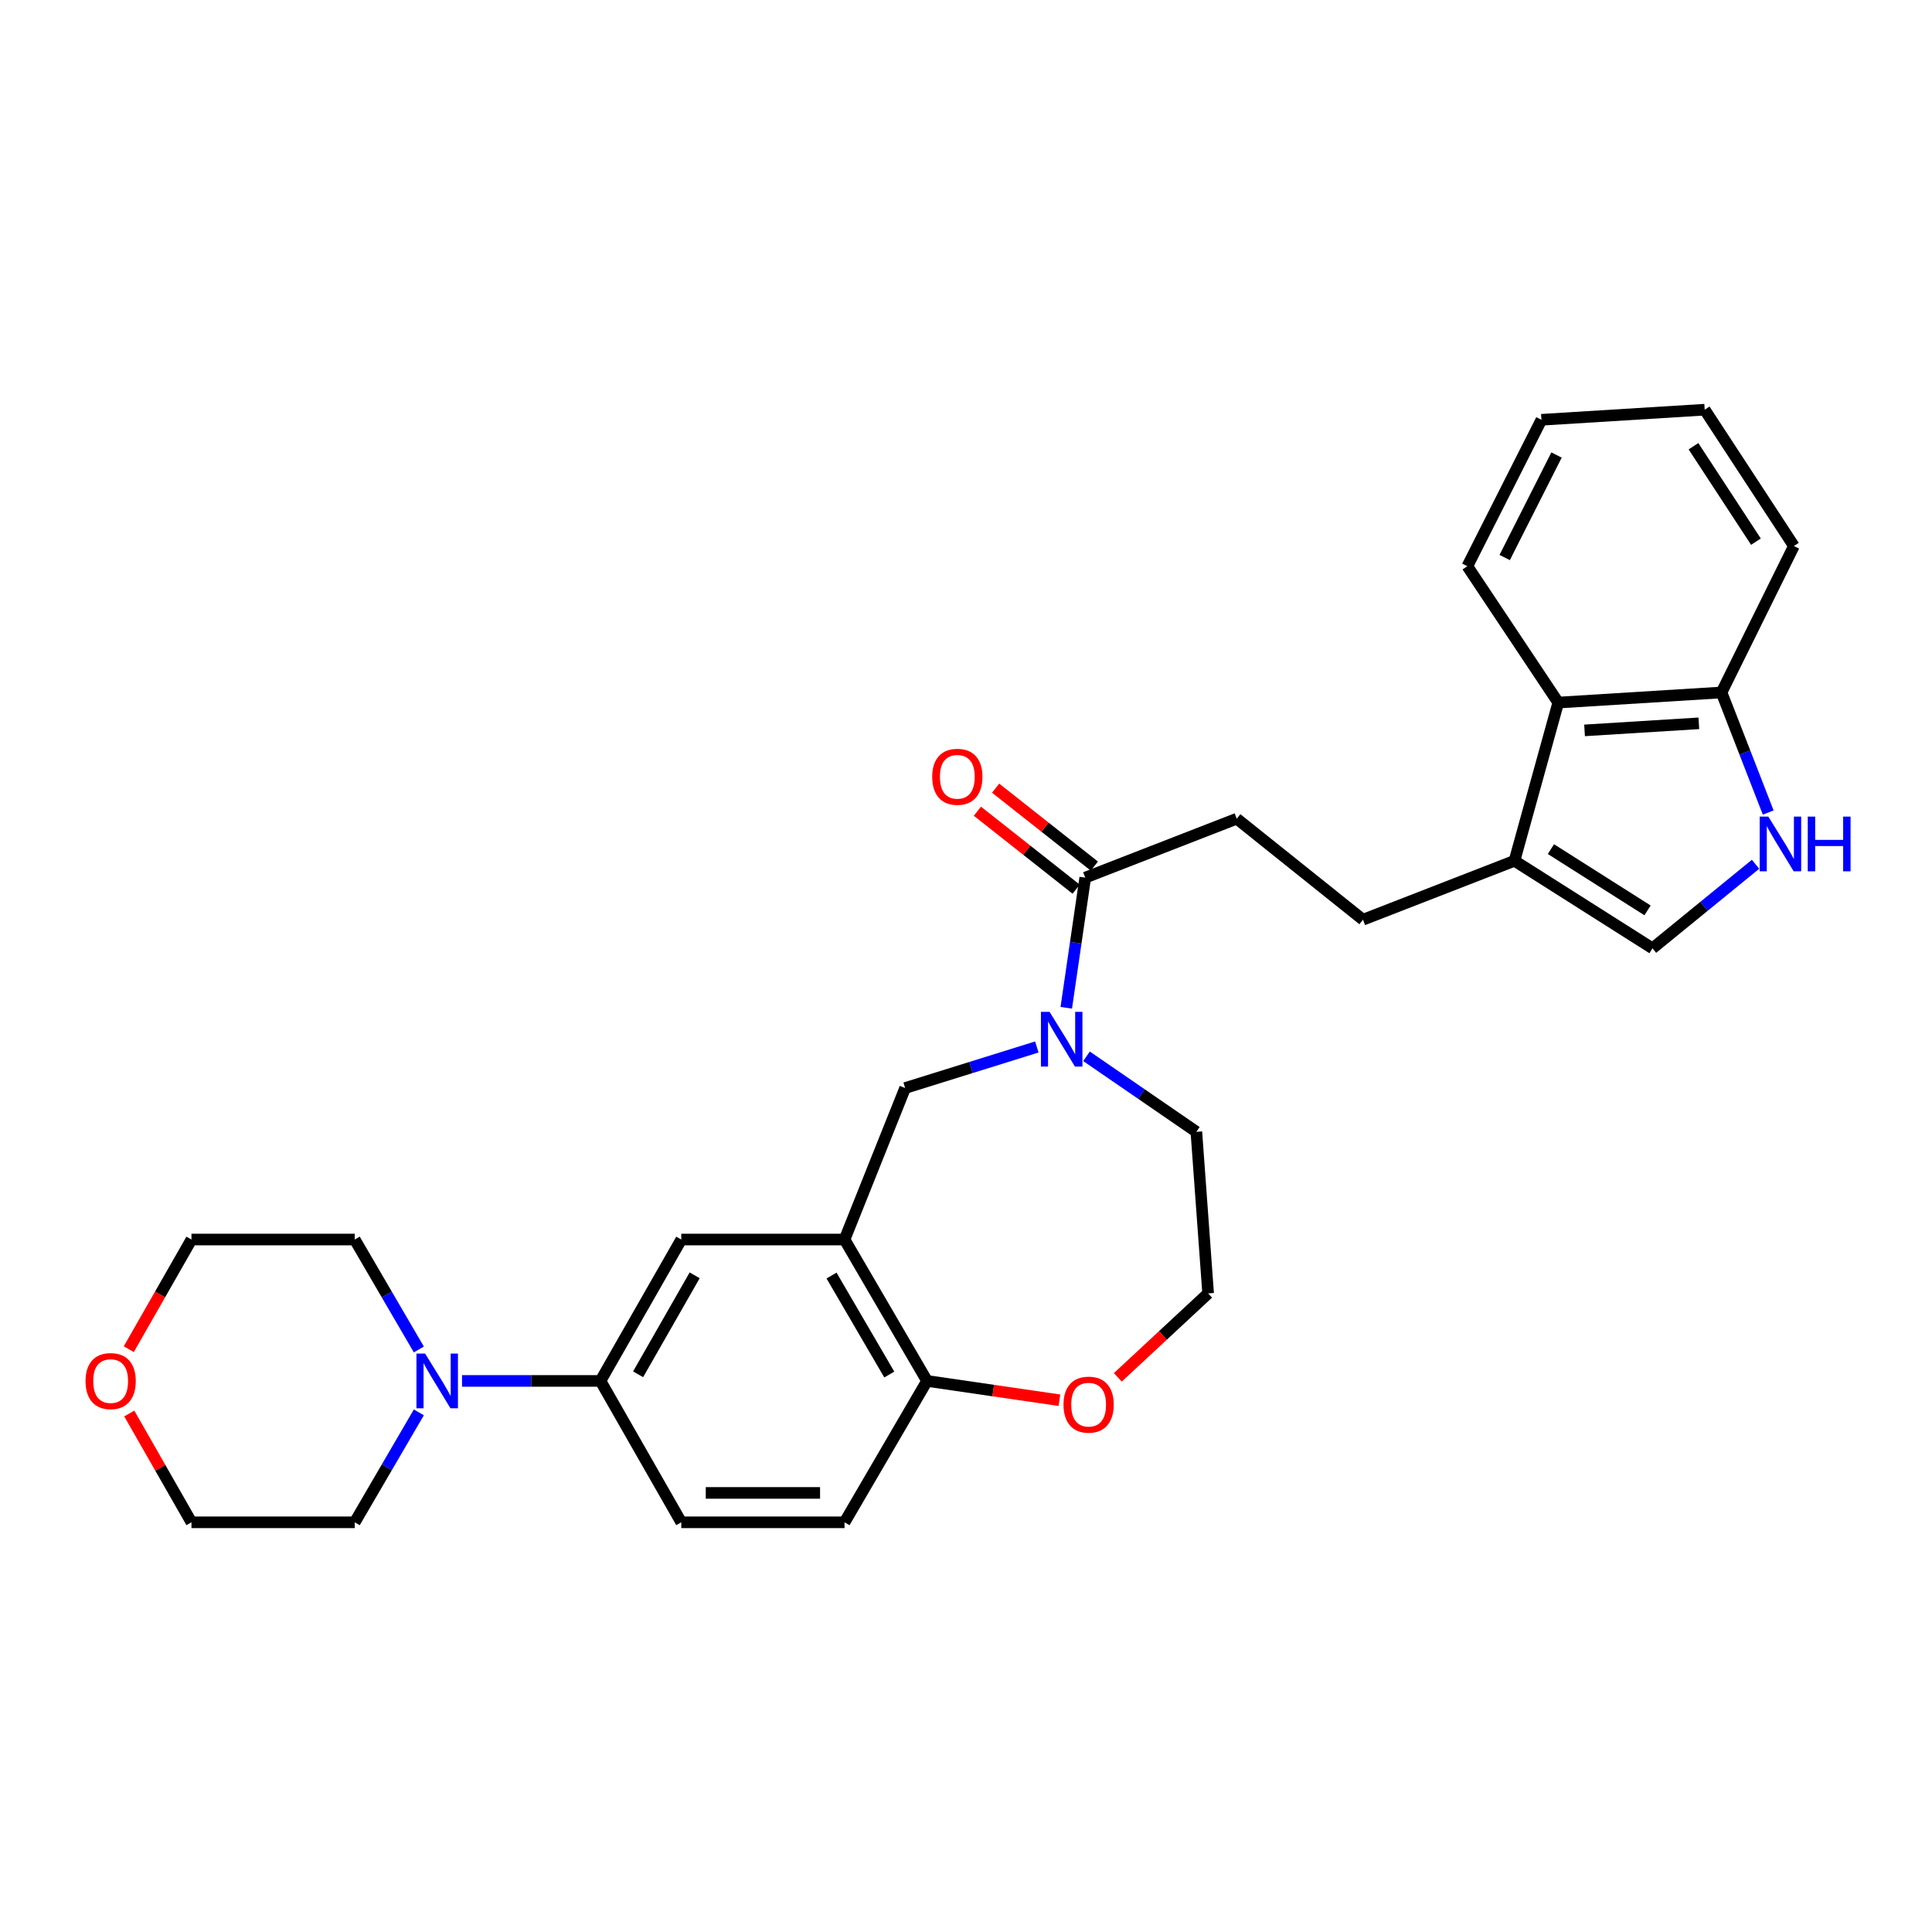 <?xml version='1.0' encoding='iso-8859-1'?>
<svg version='1.1' baseProfile='full'
              xmlns='http://www.w3.org/2000/svg'
                      xmlns:rdkit='http://www.rdkit.org/xml'
                      xmlns:xlink='http://www.w3.org/1999/xlink'
                  xml:space='preserve'
width='1000px' height='1000px' viewBox='0 0 1000 1000'>
<!-- END OF HEADER -->
<rect style='opacity:1.0;fill:#FFFFFF;stroke:none' width='1000' height='1000' x='0' y='0'> </rect>
<path class='bond-0' d='M 551.899,521.63 L 556.81,487.946' style='fill:none;fill-rule:evenodd;stroke:#0000FF;stroke-width:6px;stroke-linecap:butt;stroke-linejoin:miter;stroke-opacity:1' />
<path class='bond-0' d='M 556.81,487.946 L 561.721,454.263' style='fill:none;fill-rule:evenodd;stroke:#000000;stroke-width:6px;stroke-linecap:butt;stroke-linejoin:miter;stroke-opacity:1' />
<path class='bond-1' d='M 536.665,541.912 L 502.581,552.538' style='fill:none;fill-rule:evenodd;stroke:#0000FF;stroke-width:6px;stroke-linecap:butt;stroke-linejoin:miter;stroke-opacity:1' />
<path class='bond-1' d='M 502.581,552.538 L 468.498,563.163' style='fill:none;fill-rule:evenodd;stroke:#000000;stroke-width:6px;stroke-linecap:butt;stroke-linejoin:miter;stroke-opacity:1' />
<path class='bond-2' d='M 562.381,546.74 L 590.806,566.28' style='fill:none;fill-rule:evenodd;stroke:#0000FF;stroke-width:6px;stroke-linecap:butt;stroke-linejoin:miter;stroke-opacity:1' />
<path class='bond-2' d='M 590.806,566.28 L 619.23,585.82' style='fill:none;fill-rule:evenodd;stroke:#000000;stroke-width:6px;stroke-linecap:butt;stroke-linejoin:miter;stroke-opacity:1' />
<path class='bond-3' d='M 437.136,641.58 L 468.498,563.163' style='fill:none;fill-rule:evenodd;stroke:#000000;stroke-width:6px;stroke-linecap:butt;stroke-linejoin:miter;stroke-opacity:1' />
<path class='bond-4' d='M 437.136,641.58 L 352.626,641.58' style='fill:none;fill-rule:evenodd;stroke:#000000;stroke-width:6px;stroke-linecap:butt;stroke-linejoin:miter;stroke-opacity:1' />
<path class='bond-5' d='M 437.136,641.58 L 479.831,714.766' style='fill:none;fill-rule:evenodd;stroke:#000000;stroke-width:6px;stroke-linecap:butt;stroke-linejoin:miter;stroke-opacity:1' />
<path class='bond-5' d='M 430.401,660.223 L 460.287,711.453' style='fill:none;fill-rule:evenodd;stroke:#000000;stroke-width:6px;stroke-linecap:butt;stroke-linejoin:miter;stroke-opacity:1' />
<path class='bond-6' d='M 908.672,447.342 L 882.004,469.099' style='fill:none;fill-rule:evenodd;stroke:#0000FF;stroke-width:6px;stroke-linecap:butt;stroke-linejoin:miter;stroke-opacity:1' />
<path class='bond-6' d='M 882.004,469.099 L 855.335,490.856' style='fill:none;fill-rule:evenodd;stroke:#000000;stroke-width:6px;stroke-linecap:butt;stroke-linejoin:miter;stroke-opacity:1' />
<path class='bond-7' d='M 915.225,420.574 L 903.141,389.497' style='fill:none;fill-rule:evenodd;stroke:#0000FF;stroke-width:6px;stroke-linecap:butt;stroke-linejoin:miter;stroke-opacity:1' />
<path class='bond-7' d='M 903.141,389.497 L 891.057,358.42' style='fill:none;fill-rule:evenodd;stroke:#000000;stroke-width:6px;stroke-linecap:butt;stroke-linejoin:miter;stroke-opacity:1' />
<path class='bond-8' d='M 561.721,454.263 L 640.138,423.763' style='fill:none;fill-rule:evenodd;stroke:#000000;stroke-width:6px;stroke-linecap:butt;stroke-linejoin:miter;stroke-opacity:1' />
<path class='bond-9' d='M 566.434,448.294 L 540.882,428.119' style='fill:none;fill-rule:evenodd;stroke:#000000;stroke-width:6px;stroke-linecap:butt;stroke-linejoin:miter;stroke-opacity:1' />
<path class='bond-9' d='M 540.882,428.119 L 515.33,407.945' style='fill:none;fill-rule:evenodd;stroke:#FF0000;stroke-width:6px;stroke-linecap:butt;stroke-linejoin:miter;stroke-opacity:1' />
<path class='bond-9' d='M 557.008,460.233 L 531.456,440.058' style='fill:none;fill-rule:evenodd;stroke:#000000;stroke-width:6px;stroke-linecap:butt;stroke-linejoin:miter;stroke-opacity:1' />
<path class='bond-9' d='M 531.456,440.058 L 505.903,419.884' style='fill:none;fill-rule:evenodd;stroke:#FF0000;stroke-width:6px;stroke-linecap:butt;stroke-linejoin:miter;stroke-opacity:1' />
<path class='bond-10' d='M 783.89,445.55 L 705.481,476.041' style='fill:none;fill-rule:evenodd;stroke:#000000;stroke-width:6px;stroke-linecap:butt;stroke-linejoin:miter;stroke-opacity:1' />
<path class='bond-11' d='M 783.89,445.55 L 855.335,490.856' style='fill:none;fill-rule:evenodd;stroke:#000000;stroke-width:6px;stroke-linecap:butt;stroke-linejoin:miter;stroke-opacity:1' />
<path class='bond-11' d='M 802.753,439.499 L 852.765,471.214' style='fill:none;fill-rule:evenodd;stroke:#000000;stroke-width:6px;stroke-linecap:butt;stroke-linejoin:miter;stroke-opacity:1' />
<path class='bond-12' d='M 783.89,445.55 L 806.547,363.651' style='fill:none;fill-rule:evenodd;stroke:#000000;stroke-width:6px;stroke-linecap:butt;stroke-linejoin:miter;stroke-opacity:1' />
<path class='bond-13' d='M 239.145,714.766 L 274.973,714.766' style='fill:none;fill-rule:evenodd;stroke:#0000FF;stroke-width:6px;stroke-linecap:butt;stroke-linejoin:miter;stroke-opacity:1' />
<path class='bond-13' d='M 274.973,714.766 L 310.802,714.766' style='fill:none;fill-rule:evenodd;stroke:#000000;stroke-width:6px;stroke-linecap:butt;stroke-linejoin:miter;stroke-opacity:1' />
<path class='bond-14' d='M 216.798,698.488 L 200.202,670.034' style='fill:none;fill-rule:evenodd;stroke:#0000FF;stroke-width:6px;stroke-linecap:butt;stroke-linejoin:miter;stroke-opacity:1' />
<path class='bond-14' d='M 200.202,670.034 L 183.606,641.58' style='fill:none;fill-rule:evenodd;stroke:#000000;stroke-width:6px;stroke-linecap:butt;stroke-linejoin:miter;stroke-opacity:1' />
<path class='bond-15' d='M 216.797,731.044 L 200.201,759.493' style='fill:none;fill-rule:evenodd;stroke:#0000FF;stroke-width:6px;stroke-linecap:butt;stroke-linejoin:miter;stroke-opacity:1' />
<path class='bond-15' d='M 200.201,759.493 L 183.606,787.943' style='fill:none;fill-rule:evenodd;stroke:#000000;stroke-width:6px;stroke-linecap:butt;stroke-linejoin:miter;stroke-opacity:1' />
<path class='bond-16' d='M 310.802,714.766 L 352.626,641.58' style='fill:none;fill-rule:evenodd;stroke:#000000;stroke-width:6px;stroke-linecap:butt;stroke-linejoin:miter;stroke-opacity:1' />
<path class='bond-16' d='M 330.283,711.335 L 359.56,660.105' style='fill:none;fill-rule:evenodd;stroke:#000000;stroke-width:6px;stroke-linecap:butt;stroke-linejoin:miter;stroke-opacity:1' />
<path class='bond-17' d='M 310.802,714.766 L 352.626,787.943' style='fill:none;fill-rule:evenodd;stroke:#000000;stroke-width:6px;stroke-linecap:butt;stroke-linejoin:miter;stroke-opacity:1' />
<path class='bond-18' d='M 806.547,363.651 L 891.057,358.42' style='fill:none;fill-rule:evenodd;stroke:#000000;stroke-width:6px;stroke-linecap:butt;stroke-linejoin:miter;stroke-opacity:1' />
<path class='bond-18' d='M 820.164,378.049 L 879.321,374.388' style='fill:none;fill-rule:evenodd;stroke:#000000;stroke-width:6px;stroke-linecap:butt;stroke-linejoin:miter;stroke-opacity:1' />
<path class='bond-19' d='M 806.547,363.651 L 759.5,293.077' style='fill:none;fill-rule:evenodd;stroke:#000000;stroke-width:6px;stroke-linecap:butt;stroke-linejoin:miter;stroke-opacity:1' />
<path class='bond-20' d='M 479.831,714.766 L 437.136,787.943' style='fill:none;fill-rule:evenodd;stroke:#000000;stroke-width:6px;stroke-linecap:butt;stroke-linejoin:miter;stroke-opacity:1' />
<path class='bond-21' d='M 479.831,714.766 L 514.094,719.761' style='fill:none;fill-rule:evenodd;stroke:#000000;stroke-width:6px;stroke-linecap:butt;stroke-linejoin:miter;stroke-opacity:1' />
<path class='bond-21' d='M 514.094,719.761 L 548.357,724.757' style='fill:none;fill-rule:evenodd;stroke:#FF0000;stroke-width:6px;stroke-linecap:butt;stroke-linejoin:miter;stroke-opacity:1' />
<path class='bond-22' d='M 891.057,358.42 L 928.521,282.623' style='fill:none;fill-rule:evenodd;stroke:#000000;stroke-width:6px;stroke-linecap:butt;stroke-linejoin:miter;stroke-opacity:1' />
<path class='bond-23' d='M 578.582,712.913 L 601.953,691.186' style='fill:none;fill-rule:evenodd;stroke:#FF0000;stroke-width:6px;stroke-linecap:butt;stroke-linejoin:miter;stroke-opacity:1' />
<path class='bond-23' d='M 601.953,691.186 L 625.324,669.46' style='fill:none;fill-rule:evenodd;stroke:#000000;stroke-width:6px;stroke-linecap:butt;stroke-linejoin:miter;stroke-opacity:1' />
<path class='bond-24' d='M 640.138,423.763 L 705.481,476.041' style='fill:none;fill-rule:evenodd;stroke:#000000;stroke-width:6px;stroke-linecap:butt;stroke-linejoin:miter;stroke-opacity:1' />
<path class='bond-25' d='M 352.626,787.943 L 437.136,787.943' style='fill:none;fill-rule:evenodd;stroke:#000000;stroke-width:6px;stroke-linecap:butt;stroke-linejoin:miter;stroke-opacity:1' />
<path class='bond-25' d='M 365.303,772.731 L 424.46,772.731' style='fill:none;fill-rule:evenodd;stroke:#000000;stroke-width:6px;stroke-linecap:butt;stroke-linejoin:miter;stroke-opacity:1' />
<path class='bond-26' d='M 66.912,731.633 L 83.004,759.788' style='fill:none;fill-rule:evenodd;stroke:#FF0000;stroke-width:6px;stroke-linecap:butt;stroke-linejoin:miter;stroke-opacity:1' />
<path class='bond-26' d='M 83.004,759.788 L 99.096,787.943' style='fill:none;fill-rule:evenodd;stroke:#000000;stroke-width:6px;stroke-linecap:butt;stroke-linejoin:miter;stroke-opacity:1' />
<path class='bond-27' d='M 66.659,698.338 L 82.878,669.959' style='fill:none;fill-rule:evenodd;stroke:#FF0000;stroke-width:6px;stroke-linecap:butt;stroke-linejoin:miter;stroke-opacity:1' />
<path class='bond-27' d='M 82.878,669.959 L 99.096,641.58' style='fill:none;fill-rule:evenodd;stroke:#000000;stroke-width:6px;stroke-linecap:butt;stroke-linejoin:miter;stroke-opacity:1' />
<path class='bond-28' d='M 619.23,585.82 L 625.324,669.46' style='fill:none;fill-rule:evenodd;stroke:#000000;stroke-width:6px;stroke-linecap:butt;stroke-linejoin:miter;stroke-opacity:1' />
<path class='bond-29' d='M 183.606,641.58 L 99.096,641.58' style='fill:none;fill-rule:evenodd;stroke:#000000;stroke-width:6px;stroke-linecap:butt;stroke-linejoin:miter;stroke-opacity:1' />
<path class='bond-30' d='M 183.606,787.943 L 99.096,787.943' style='fill:none;fill-rule:evenodd;stroke:#000000;stroke-width:6px;stroke-linecap:butt;stroke-linejoin:miter;stroke-opacity:1' />
<path class='bond-31' d='M 759.5,293.077 L 797.834,217.28' style='fill:none;fill-rule:evenodd;stroke:#000000;stroke-width:6px;stroke-linecap:butt;stroke-linejoin:miter;stroke-opacity:1' />
<path class='bond-31' d='M 778.825,288.572 L 805.659,235.514' style='fill:none;fill-rule:evenodd;stroke:#000000;stroke-width:6px;stroke-linecap:butt;stroke-linejoin:miter;stroke-opacity:1' />
<path class='bond-32' d='M 928.521,282.623 L 882.344,212.057' style='fill:none;fill-rule:evenodd;stroke:#000000;stroke-width:6px;stroke-linecap:butt;stroke-linejoin:miter;stroke-opacity:1' />
<path class='bond-32' d='M 908.865,280.367 L 876.542,230.971' style='fill:none;fill-rule:evenodd;stroke:#000000;stroke-width:6px;stroke-linecap:butt;stroke-linejoin:miter;stroke-opacity:1' />
<path class='bond-33' d='M 797.834,217.28 L 882.344,212.057' style='fill:none;fill-rule:evenodd;stroke:#000000;stroke-width:6px;stroke-linecap:butt;stroke-linejoin:miter;stroke-opacity:1' />
<path  class='atom-0' d='M 543.266 523.743
L 552.546 538.743
Q 553.466 540.223, 554.946 542.903
Q 556.426 545.583, 556.506 545.743
L 556.506 523.743
L 560.266 523.743
L 560.266 552.063
L 556.386 552.063
L 546.426 535.663
Q 545.266 533.743, 544.026 531.543
Q 542.826 529.343, 542.466 528.663
L 542.466 552.063
L 538.786 552.063
L 538.786 523.743
L 543.266 523.743
' fill='#0000FF'/>
<path  class='atom-2' d='M 915.289 422.677
L 924.569 437.677
Q 925.489 439.157, 926.969 441.837
Q 928.449 444.517, 928.529 444.677
L 928.529 422.677
L 932.289 422.677
L 932.289 450.997
L 928.409 450.997
L 918.449 434.597
Q 917.289 432.677, 916.049 430.477
Q 914.849 428.277, 914.489 427.597
L 914.489 450.997
L 910.809 450.997
L 910.809 422.677
L 915.289 422.677
' fill='#0000FF'/>
<path  class='atom-2' d='M 935.689 422.677
L 939.529 422.677
L 939.529 434.717
L 954.009 434.717
L 954.009 422.677
L 957.849 422.677
L 957.849 450.997
L 954.009 450.997
L 954.009 437.917
L 939.529 437.917
L 939.529 450.997
L 935.689 450.997
L 935.689 422.677
' fill='#0000FF'/>
<path  class='atom-6' d='M 220.032 700.606
L 229.312 715.606
Q 230.232 717.086, 231.712 719.766
Q 233.192 722.446, 233.272 722.606
L 233.272 700.606
L 237.032 700.606
L 237.032 728.926
L 233.152 728.926
L 223.192 712.526
Q 222.032 710.606, 220.792 708.406
Q 219.592 706.206, 219.232 705.526
L 219.232 728.926
L 215.552 728.926
L 215.552 700.606
L 220.032 700.606
' fill='#0000FF'/>
<path  class='atom-13' d='M 550.471 727.041
Q 550.471 720.241, 553.831 716.441
Q 557.191 712.641, 563.471 712.641
Q 569.751 712.641, 573.111 716.441
Q 576.471 720.241, 576.471 727.041
Q 576.471 733.921, 573.071 737.841
Q 569.671 741.721, 563.471 741.721
Q 557.231 741.721, 553.831 737.841
Q 550.471 733.961, 550.471 727.041
M 563.471 738.521
Q 567.791 738.521, 570.111 735.641
Q 572.471 732.721, 572.471 727.041
Q 572.471 721.481, 570.111 718.681
Q 567.791 715.841, 563.471 715.841
Q 559.151 715.841, 556.791 718.641
Q 554.471 721.441, 554.471 727.041
Q 554.471 732.761, 556.791 735.641
Q 559.151 738.521, 563.471 738.521
' fill='#FF0000'/>
<path  class='atom-16' d='M 482.508 402.065
Q 482.508 395.265, 485.868 391.465
Q 489.228 387.665, 495.508 387.665
Q 501.788 387.665, 505.148 391.465
Q 508.508 395.265, 508.508 402.065
Q 508.508 408.945, 505.108 412.865
Q 501.708 416.745, 495.508 416.745
Q 489.268 416.745, 485.868 412.865
Q 482.508 408.985, 482.508 402.065
M 495.508 413.545
Q 499.828 413.545, 502.148 410.665
Q 504.508 407.745, 504.508 402.065
Q 504.508 396.505, 502.148 393.705
Q 499.828 390.865, 495.508 390.865
Q 491.188 390.865, 488.828 393.665
Q 486.508 396.465, 486.508 402.065
Q 486.508 407.785, 488.828 410.665
Q 491.188 413.545, 495.508 413.545
' fill='#FF0000'/>
<path  class='atom-19' d='M 44.272 714.846
Q 44.272 708.046, 47.632 704.246
Q 50.992 700.446, 57.272 700.446
Q 63.552 700.446, 66.912 704.246
Q 70.272 708.046, 70.272 714.846
Q 70.272 721.726, 66.872 725.646
Q 63.472 729.526, 57.272 729.526
Q 51.032 729.526, 47.632 725.646
Q 44.272 721.766, 44.272 714.846
M 57.272 726.326
Q 61.592 726.326, 63.912 723.446
Q 66.272 720.526, 66.272 714.846
Q 66.272 709.286, 63.912 706.486
Q 61.592 703.646, 57.272 703.646
Q 52.952 703.646, 50.592 706.446
Q 48.272 709.246, 48.272 714.846
Q 48.272 720.566, 50.592 723.446
Q 52.952 726.326, 57.272 726.326
' fill='#FF0000'/>
</svg>
